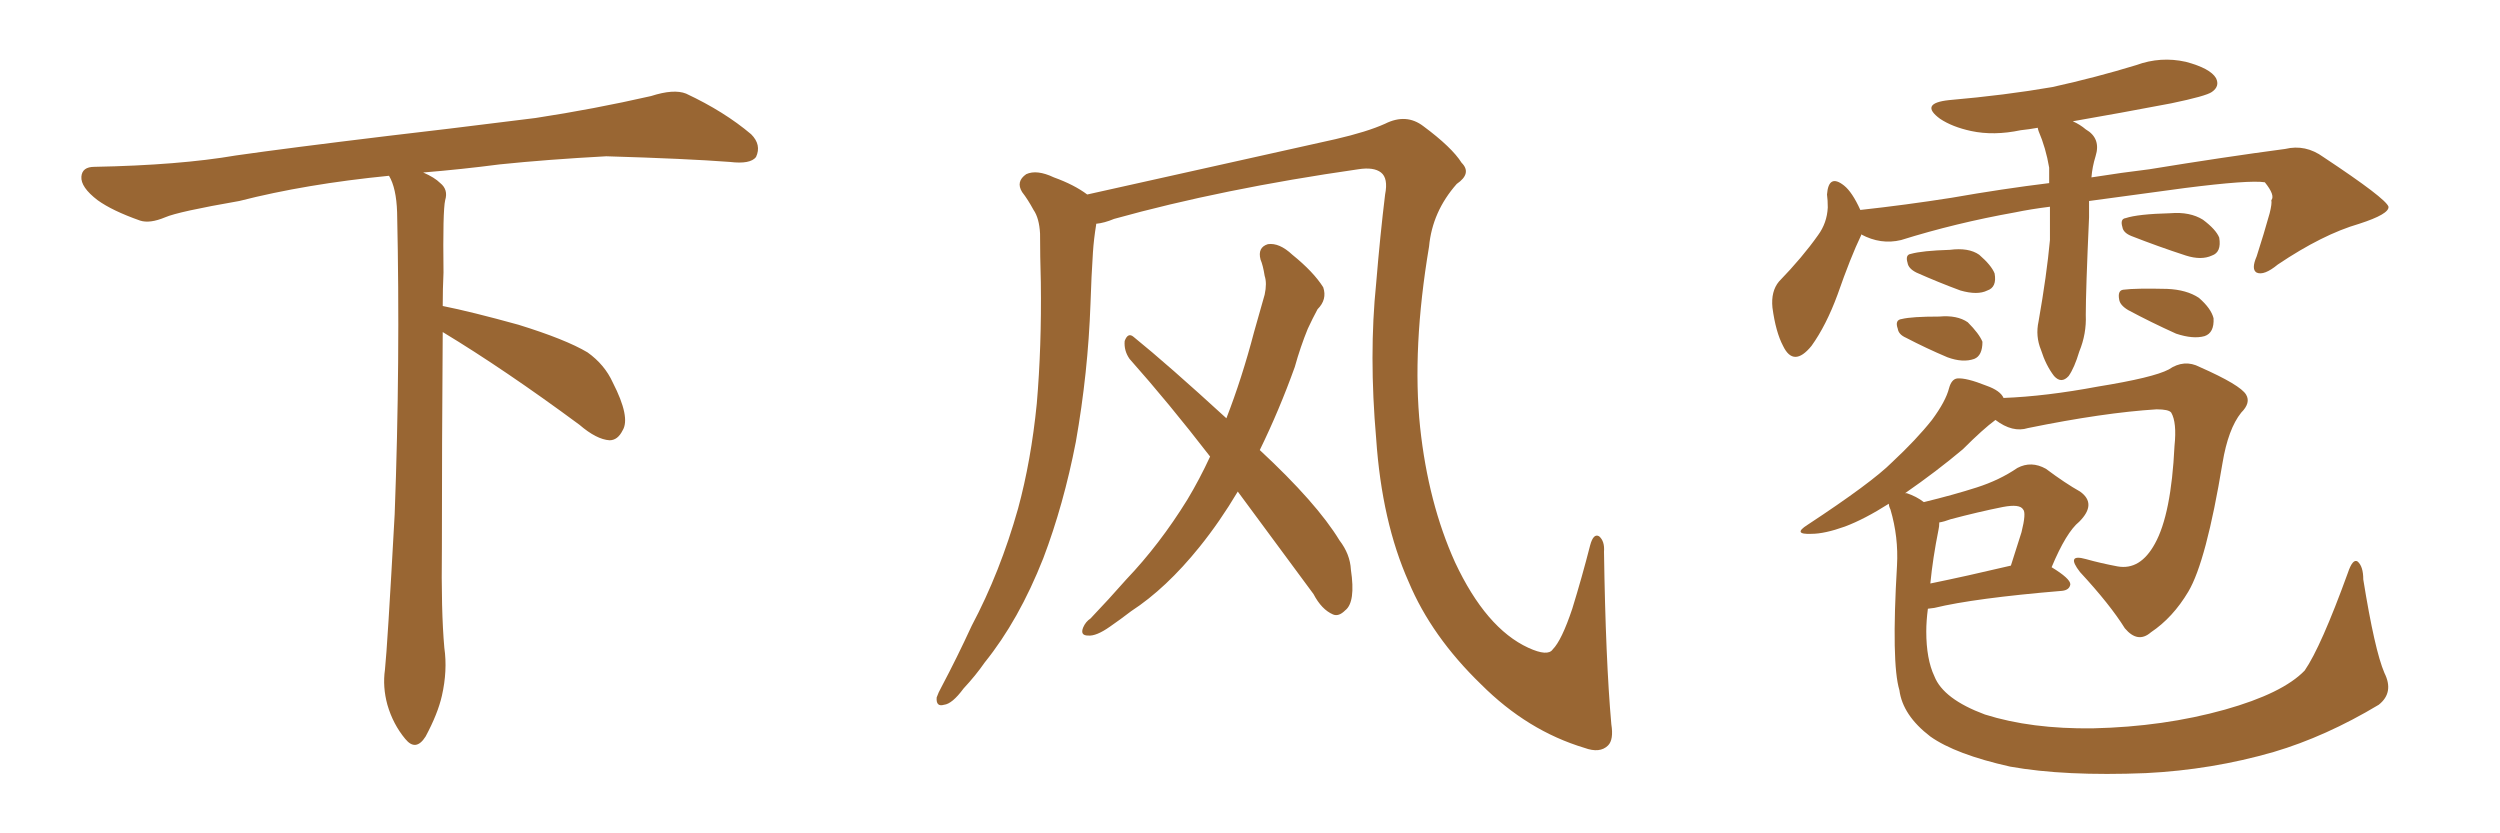 <svg xmlns="http://www.w3.org/2000/svg" xmlns:xlink="http://www.w3.org/1999/xlink" width="450" height="150"><path fill="#996633" padding="10" d="M79.69 59.77L79.69 59.77L79.69 59.77Q79.54 79.98 79.54 98.58L79.54 98.58Q79.39 110.01 79.98 116.60L79.98 116.60Q80.57 120.70 79.54 125.24L79.54 125.24Q78.81 128.47 76.61 132.57L76.61 132.57Q74.85 135.35 72.95 133.01L72.95 133.01Q70.75 130.37 69.73 126.86L69.73 126.86Q68.85 123.63 69.29 120.56L69.29 120.56Q69.73 116.46 71.04 92.58L71.04 92.58Q72.07 65.04 71.48 38.23L71.48 38.23Q71.34 33.84 70.02 31.64L70.02 31.64Q55.08 33.11 43.07 36.18L43.07 36.18Q32.08 38.09 29.74 39.11L29.74 39.11Q26.95 40.28 25.20 39.70L25.20 39.70Q20.21 37.94 17.58 36.04L17.58 36.04Q14.50 33.69 14.65 31.79L14.65 31.79Q14.79 30.03 16.99 30.03L16.99 30.03Q32.23 29.74 42.48 27.98L42.48 27.98Q51.71 26.66 69.87 24.46L69.87 24.46Q78.81 23.44 96.39 21.24L96.39 21.24Q106.93 19.63 117.19 17.29L117.19 17.29Q121.29 15.97 123.49 16.85L123.49 16.85Q130.37 20.07 135.21 24.17L135.21 24.17Q137.11 26.07 136.08 28.27L136.08 28.27Q135.06 29.59 131.40 29.15L131.40 29.15Q123.63 28.56 109.13 28.13L109.13 28.13Q98.44 28.71 89.94 29.59L89.94 29.59Q83.20 30.47 76.17 31.05L76.17 31.05Q78.22 31.93 79.25 32.96L79.25 32.96Q80.71 34.13 80.13 36.04L80.13 36.04Q79.69 37.94 79.83 49.07L79.83 49.07Q79.69 52.00 79.69 55.08L79.69 55.08Q84.81 56.10 93.31 58.45L93.31 58.45Q101.81 61.08 105.76 63.43L105.76 63.43Q108.84 65.63 110.30 68.85L110.30 68.85Q113.53 75.15 112.06 77.49L112.06 77.49Q111.18 79.25 109.72 79.25L109.72 79.25Q107.37 79.10 104.30 76.46L104.30 76.46Q90.82 66.50 79.69 59.77ZM290.04 130.37L290.04 130.37Q290.48 133.15 289.45 134.18L289.45 134.18Q287.99 135.64 285.21 134.62L285.21 134.62Q274.95 131.54 266.60 123.19L266.60 123.19Q257.67 114.55 253.56 104.74L253.56 104.74Q248.73 93.90 247.71 78.96L247.71 78.96Q246.39 63.87 247.71 50.98L247.71 50.98Q248.44 42.19 249.32 35.01L249.32 35.01Q249.90 32.08 248.58 31.05L248.58 31.05Q247.27 30.03 244.48 30.47L244.48 30.47Q220.02 33.98 200.54 39.40L200.54 39.40Q198.78 40.14 197.31 40.28L197.31 40.28Q197.31 40.28 197.31 40.43L197.31 40.43Q196.88 43.07 196.73 45.41L196.73 45.41Q196.44 49.80 196.29 54.64L196.29 54.64Q195.85 67.09 193.65 79.54L193.65 79.54Q191.46 90.82 187.79 100.49L187.79 100.49Q183.40 111.62 177.25 119.24L177.25 119.24Q175.63 121.58 173.44 123.93L173.44 123.93Q171.39 126.71 169.92 126.86L169.92 126.86Q168.46 127.29 168.60 125.54L168.60 125.54Q168.90 124.66 169.48 123.63L169.48 123.63Q172.27 118.36 174.90 112.65L174.90 112.65Q180.03 102.98 183.25 91.55L183.25 91.55Q185.60 82.91 186.62 72.66L186.62 72.66Q187.50 62.40 187.35 50.83L187.35 50.83Q187.21 46.00 187.21 42.04L187.21 42.04Q187.06 39.26 186.04 37.79L186.04 37.79Q185.01 35.89 183.98 34.57L183.98 34.57Q182.81 32.67 184.72 31.35L184.72 31.35Q186.62 30.47 189.70 31.93L189.70 31.93Q193.36 33.25 195.70 35.01L195.70 35.01Q208.15 32.23 240.38 25.05L240.38 25.05Q246.09 23.73 249.32 22.27L249.32 22.27Q253.13 20.36 256.20 22.71L256.20 22.71Q261.33 26.51 263.09 29.30L263.09 29.30Q264.99 31.20 262.21 33.11L262.21 33.11Q257.81 38.09 257.23 44.38L257.23 44.38Q254.15 62.70 255.62 76.90L255.62 76.90Q257.08 90.53 261.91 101.22L261.91 101.22Q267.48 113.09 275.10 116.60L275.10 116.60Q278.61 118.21 279.49 116.89L279.49 116.89Q281.10 115.28 283.01 109.57L283.01 109.57Q284.77 103.86 286.23 98.14L286.23 98.14Q286.82 95.95 287.84 96.53L287.84 96.53Q288.87 97.41 288.72 99.32L288.72 99.32Q289.01 118.80 290.04 130.37ZM222.80 88.48L222.80 88.48L222.80 88.48Q219.58 93.90 215.92 98.44L215.92 98.44Q209.91 105.91 203.61 110.01L203.61 110.01Q201.71 111.47 199.80 112.79L199.80 112.79Q197.31 114.55 195.85 114.40L195.85 114.40Q194.38 114.40 194.97 112.94L194.97 112.94Q195.41 111.91 196.29 111.33L196.29 111.33Q199.51 107.96 202.73 104.30L202.73 104.30Q208.74 98.00 213.72 89.94L213.72 89.94Q215.92 86.28 217.82 82.18L217.82 82.18Q210.35 72.51 203.32 64.60L203.32 64.60Q202.29 63.13 202.44 61.38L202.44 61.38Q203.03 59.77 204.05 60.64L204.05 60.64Q210.21 65.63 220.75 75.29L220.75 75.29Q223.54 68.12 225.73 59.77L225.73 59.77Q226.76 56.10 227.64 53.03L227.64 53.03Q228.08 50.98 227.64 49.66L227.64 49.66Q227.34 47.75 226.90 46.73L226.90 46.73Q226.32 44.53 228.22 43.95L228.22 43.95Q230.27 43.65 232.62 45.85L232.62 45.85Q236.43 48.93 238.18 51.71L238.18 51.71Q238.92 53.91 237.16 55.66L237.16 55.66Q236.28 57.28 235.40 59.18L235.40 59.18Q234.08 62.40 233.06 66.06L233.06 66.06Q230.27 73.83 226.76 81.01L226.76 81.01Q237.01 90.53 241.11 97.27L241.11 97.27Q243.02 99.76 243.16 102.54L243.16 102.54Q244.04 108.40 242.14 109.86L242.14 109.86Q240.97 111.04 239.94 110.60L239.94 110.60Q237.89 109.72 236.43 106.93L236.43 106.93Q229.10 96.97 222.80 88.48ZM368.99 37.21L368.99 37.21Q365.48 37.65 362.70 38.23L362.70 38.23Q352.00 40.14 342.19 43.21L342.19 43.21Q338.53 44.09 335.01 42.19L335.01 42.19Q335.01 42.19 335.01 42.33L335.01 42.33Q333.11 46.29 330.76 53.03L330.76 53.03Q328.71 58.59 326.07 62.26L326.07 62.26Q322.85 66.21 320.95 62.26L320.95 62.26Q319.63 59.77 319.04 55.37L319.04 55.37Q318.75 52.44 320.21 50.68L320.21 50.68Q324.46 46.29 327.25 42.33L327.25 42.33Q328.86 40.14 329.00 37.35L329.00 37.35Q329.00 36.04 328.86 35.01L328.86 35.01Q329.15 31.20 331.93 33.40L331.93 33.40Q333.40 34.57 334.86 37.79L334.86 37.79Q342.92 36.91 351.27 35.60L351.27 35.60Q360.50 33.98 368.85 32.96L368.85 32.96Q368.85 31.49 368.85 30.18L368.85 30.18Q368.26 26.66 366.94 23.58L366.94 23.58Q366.80 23.14 366.80 23.00L366.80 23.00Q365.19 23.29 363.72 23.44L363.72 23.44Q358.89 24.46 354.79 23.58L354.79 23.58Q351.42 22.85 349.22 21.39L349.22 21.39Q345.41 18.60 350.83 18.02L350.83 18.02Q360.94 17.14 369.43 15.67L369.43 15.67Q377.34 13.92 384.52 11.72L384.52 11.72Q388.92 10.11 393.46 11.13L393.46 11.13Q397.85 12.30 398.88 14.06L398.88 14.06Q399.61 15.53 398.14 16.55L398.14 16.55Q397.12 17.29 390.82 18.60L390.82 18.60Q381.59 20.36 373.10 21.83L373.10 21.83Q374.41 22.41 375.44 23.29L375.44 23.29Q378.22 24.90 377.20 28.13L377.20 28.13Q376.61 30.03 376.46 31.93L376.46 31.93Q382.03 31.05 386.87 30.47L386.87 30.47Q400.34 28.27 411.33 26.81L411.33 26.81Q414.99 25.93 418.21 28.27L418.21 28.27Q429.49 35.74 429.93 37.21L429.93 37.21Q430.08 38.53 424.66 40.28L424.66 40.28Q418.07 42.19 410.01 47.61L410.01 47.61Q407.52 49.66 406.20 49.07L406.20 49.07Q405.18 48.49 406.20 46.14L406.20 46.14Q407.52 42.04 408.54 38.38L408.54 38.38Q408.98 36.62 408.84 36.04L408.84 36.04Q409.57 35.16 407.67 32.81L407.67 32.81Q404.88 32.37 393.31 33.84L393.31 33.84Q383.50 35.16 376.03 36.18L376.03 36.18Q376.03 37.65 376.03 39.11L376.03 39.11Q375.44 52.29 375.44 56.69L375.44 56.69Q375.59 60.06 374.27 63.28L374.27 63.28Q373.39 66.21 372.36 67.68L372.36 67.68Q371.04 69.14 369.73 67.68L369.73 67.68Q368.26 65.77 367.38 62.99L367.38 62.99Q366.36 60.50 366.94 57.86L366.94 57.86Q368.41 49.51 368.99 43.21L368.99 43.21Q368.99 39.99 368.99 37.21ZM344.97 49.07L344.97 49.07Q343.51 48.34 343.36 47.31L343.36 47.31Q342.92 45.85 343.95 45.70L343.95 45.70Q346.00 45.12 350.98 44.97L350.98 44.97Q354.35 44.53 356.25 45.85L356.25 45.85Q358.45 47.75 359.03 49.22L359.03 49.22Q359.47 51.71 357.71 52.29L357.71 52.29Q355.96 53.17 352.88 52.29L352.88 52.29Q348.93 50.83 344.97 49.07ZM343.07 60.79L343.07 60.79Q341.75 60.21 341.60 59.18L341.60 59.18Q341.02 57.57 342.33 57.42L342.33 57.42Q344.09 56.98 349.07 56.98L349.07 56.98Q352.29 56.69 354.20 58.01L354.20 58.01Q356.25 60.06 356.84 61.52L356.84 61.52Q356.84 64.01 355.37 64.60L355.37 64.60Q353.32 65.33 350.54 64.31L350.54 64.31Q346.73 62.70 343.07 60.79ZM383.64 42.48L383.64 42.48Q382.18 41.89 382.03 40.87L382.03 40.87Q381.59 39.40 382.62 39.26L382.62 39.26Q384.81 38.53 390.67 38.38L390.67 38.38Q394.19 38.09 396.53 39.55L396.53 39.55Q398.88 41.31 399.46 42.77L399.46 42.77Q399.90 45.41 398.14 46.00L398.14 46.00Q396.24 46.88 393.46 46.00L393.46 46.00Q388.48 44.38 383.64 42.48ZM383.06 55.81L383.06 55.81Q381.59 54.93 381.45 53.91L381.45 53.91Q381.15 52.29 382.18 52.15L382.18 52.15Q384.38 51.86 390.09 52.00L390.09 52.00Q393.60 52.15 395.80 53.61L395.80 53.61Q398.00 55.52 398.44 57.28L398.44 57.28Q398.58 59.91 396.83 60.50L396.83 60.50Q394.78 61.08 391.70 60.06L391.70 60.06Q387.16 58.01 383.06 55.81ZM429.20 121.14L429.20 121.14Q430.96 124.66 428.17 126.86L428.17 126.86Q418.65 132.57 409.28 135.35L409.28 135.35Q398.14 138.57 386.28 139.16L386.28 139.16Q371.63 139.75 361.82 137.99L361.82 137.99Q352.00 135.79 347.46 132.57L347.46 132.57Q342.48 128.76 341.89 124.22L341.89 124.22Q340.43 119.38 341.46 101.81L341.46 101.81Q341.75 96.68 340.28 91.70L340.28 91.70Q339.99 91.11 339.99 90.67L339.99 90.67Q335.60 93.46 332.08 94.78L332.08 94.78Q328.42 96.09 326.07 96.09L326.07 96.09Q322.56 96.24 325.34 94.48L325.34 94.48Q336.91 86.87 340.58 83.20L340.58 83.20Q344.97 79.10 347.75 75.59L347.75 75.59Q350.24 72.22 350.83 69.87L350.83 69.87Q351.27 68.26 352.29 68.12L352.29 68.12Q353.91 67.97 357.57 69.43L357.57 69.43Q360.06 70.31 360.64 71.63L360.64 71.63Q368.26 71.34 377.64 69.58L377.64 69.58Q387.60 67.97 390.38 66.50L390.38 66.50Q393.16 64.60 395.95 66.06L395.95 66.06Q403.27 69.29 404.30 71.04L404.30 71.04Q405.18 72.51 403.42 74.27L403.42 74.27Q401.07 77.20 400.05 83.35L400.05 83.35Q397.12 101.07 393.90 106.49L393.90 106.49Q391.11 111.18 387.16 113.82L387.16 113.82Q384.81 115.87 382.47 113.09L382.47 113.09Q379.83 108.84 374.41 102.98L374.41 102.98Q371.78 99.61 375.44 100.63L375.44 100.63Q378.08 101.37 381.15 101.95L381.15 101.95Q385.25 102.69 387.89 97.85L387.89 97.85Q390.82 92.58 391.41 80.27L391.41 80.27Q391.85 76.03 390.82 74.27L390.82 74.27Q390.38 73.68 388.18 73.68L388.18 73.68Q378.66 74.27 365.04 77.05L365.04 77.05Q362.26 77.93 359.18 75.59L359.18 75.59Q356.98 77.20 353.32 80.86L353.32 80.86Q348.63 84.81 342.92 88.77L342.92 88.77Q343.21 88.77 343.21 88.77L343.21 88.77Q344.97 89.36 346.29 90.38L346.29 90.38Q351.71 89.06 355.81 87.74L355.81 87.74Q359.91 86.43 363.13 84.23L363.13 84.23Q365.63 82.91 368.26 84.38L368.26 84.38Q371.78 87.01 374.41 88.48L374.41 88.48Q377.49 90.67 374.27 93.90L374.27 93.90Q371.92 95.80 369.29 102.10L369.29 102.10Q372.66 104.15 372.66 105.18L372.66 105.18Q372.51 106.20 371.19 106.35L371.19 106.35Q355.37 107.67 348.19 109.42L348.19 109.42Q347.17 109.57 347.02 109.57L347.02 109.57Q346.73 111.77 346.73 113.67L346.73 113.67Q346.73 118.65 348.19 121.73L348.19 121.73Q349.80 125.83 357.28 128.61L357.28 128.61Q365.63 131.25 376.76 131.10L376.76 131.10Q389.50 130.81 400.49 127.73L400.49 127.73Q410.89 124.80 414.84 120.70L414.84 120.70Q417.77 116.46 422.61 103.13L422.61 103.13Q423.49 100.49 424.37 101.07L424.37 101.07Q425.39 101.95 425.39 104.30L425.39 104.30Q427.44 117.04 429.20 121.14ZM348.93 95.36L348.93 95.36L348.93 95.36Q347.90 100.49 347.46 105.03L347.46 105.03Q353.91 103.71 361.96 101.81L361.96 101.81Q362.99 98.58 363.87 95.80L363.87 95.80Q364.75 92.29 364.16 91.70L364.16 91.70Q363.57 90.67 360.50 91.26L360.50 91.26Q356.10 92.14 351.12 93.46L351.12 93.46Q349.95 93.90 349.07 94.04L349.07 94.04Q349.07 94.78 348.93 95.36Z"/></svg>